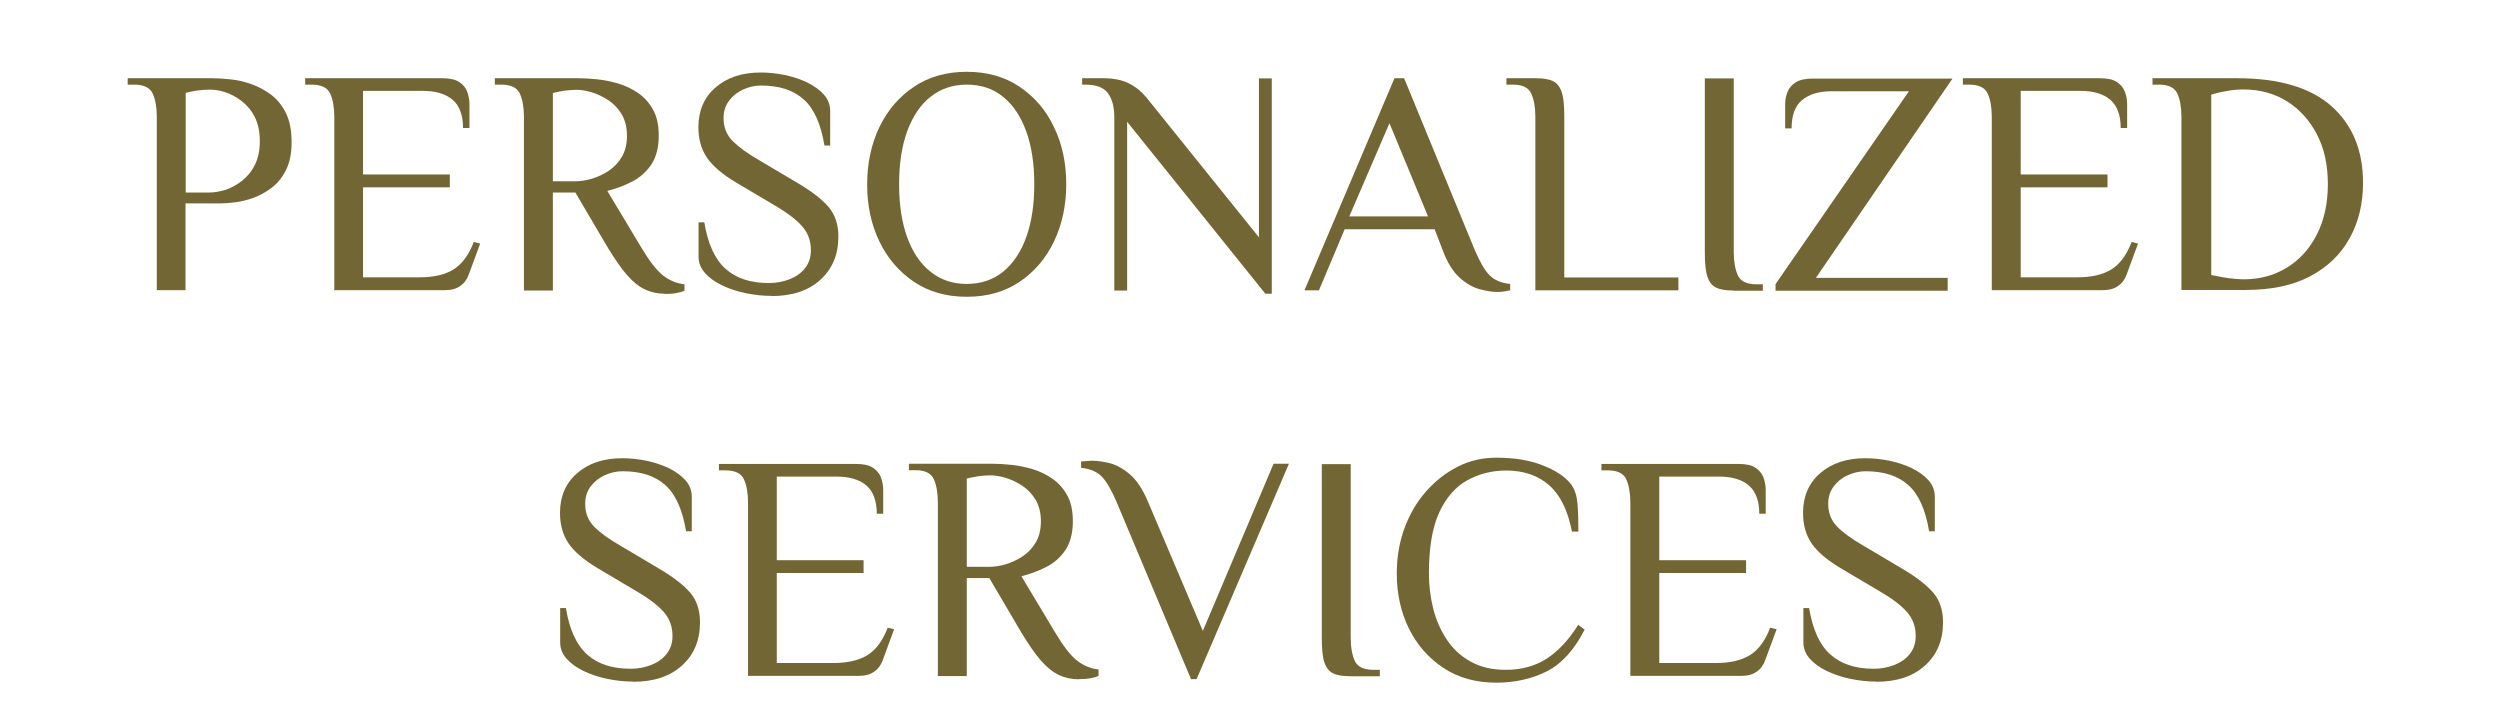 <?xml version="1.0" encoding="UTF-8"?>
<svg id="_圖層_1" data-name="圖層 1" xmlns="http://www.w3.org/2000/svg" viewBox="0 0 140 40">
  <defs>
    <style>
      .cls-1 {
        fill: #736635;
      }
    </style>
  </defs>
  <path class="cls-1" d="m8.78,16.27V6.54c0-.54-.08-.97-.23-1.3-.15-.33-.5-.5-1.04-.5h-.36v-.36h4.68c.31,0,.66.02,1.05.06.39.04.79.13,1.19.27.4.14.77.34,1.12.6.34.26.62.61.83,1.04s.31.97.31,1.62c0,.61-.1,1.12-.31,1.54-.2.41-.47.75-.8,1s-.67.44-1.03.57c-.36.13-.7.21-1.03.25-.32.04-.59.06-.79.06h-1.98v4.86h-1.62Zm1.62-5.49h1.35c.25,0,.53-.05.85-.14.31-.1.62-.26.92-.49.3-.23.55-.52.74-.89.19-.37.29-.82.29-1.36s-.1-.99-.29-1.36c-.19-.37-.44-.66-.74-.89-.3-.23-.61-.39-.92-.49-.31-.1-.59-.14-.85-.14-.23,0-.47.02-.71.05-.25.04-.46.08-.64.13v5.58Z"/>
  <path class="cls-1" d="m18.72,16.27V6.54c0-.54-.08-.97-.23-1.3-.15-.33-.5-.5-1.04-.5h-.36v-.36h7.67c.42,0,.74.07.95.21.22.14.37.32.45.54s.13.45.13.69v1.35h-.36c0-.72-.2-1.25-.58-1.58-.39-.33-.94-.5-1.67-.5h-3.35v4.68h4.86v.72h-4.86v5.04h3.15c.82,0,1.46-.15,1.93-.45s.85-.81,1.12-1.53l.36.09-.63,1.71c-.1.28-.25.5-.48.66-.22.16-.51.24-.87.24h-6.21Z"/>
  <path class="cls-1" d="m37.24,16.45c-.41,0-.78-.08-1.12-.24-.34-.16-.68-.43-1.01-.81s-.69-.9-1.09-1.56l-1.8-3.06h-1.26v5.49h-1.62V6.54c0-.54-.08-.97-.23-1.3-.15-.33-.5-.5-1.04-.5h-.36v-.36h4.68c.3,0,.65.02,1.04.06s.79.12,1.2.24c.4.12.77.3,1.12.54.34.24.62.55.83.94.21.38.31.86.31,1.44,0,.68-.15,1.23-.44,1.65-.29.41-.66.73-1.11.95-.44.22-.89.38-1.33.49l1.89,3.15c.46.77.86,1.29,1.22,1.58.36.28.76.45,1.21.5v.36c-.1.05-.24.09-.44.13-.2.04-.42.05-.66.05Zm-6.28-6.3h1.3c.26,0,.56-.05.88-.14.32-.1.64-.24.94-.44.3-.2.55-.46.74-.78.19-.32.29-.72.29-1.19s-.1-.86-.29-1.19c-.19-.32-.44-.59-.74-.79-.3-.2-.61-.35-.94-.45-.32-.1-.62-.14-.88-.14-.19,0-.41.02-.66.05-.25.04-.46.08-.64.13v4.95Z"/>
  <path class="cls-1" d="m43.22,16.57c-.48,0-.96-.05-1.45-.15s-.93-.25-1.33-.44c-.4-.19-.72-.42-.96-.69-.24-.27-.36-.57-.36-.91v-1.93h.32c.2,1.21.6,2.08,1.2,2.61.59.53,1.4.79,2.42.79.41,0,.79-.07,1.15-.21.36-.14.65-.34.87-.62.22-.28.33-.61.33-1.01,0-.53-.17-.98-.5-1.35-.33-.37-.83-.75-1.48-1.13l-2.21-1.31c-.77-.46-1.31-.92-1.63-1.39-.32-.47-.48-1.04-.48-1.71,0-.92.32-1.67.96-2.22.64-.56,1.48-.84,2.53-.84.44,0,.89.05,1.35.14.46.1.88.24,1.26.42.38.19.69.41.93.68.23.26.35.57.35.92v1.93h-.32c-.2-1.21-.59-2.08-1.17-2.59-.58-.52-1.37-.77-2.39-.77-.35,0-.68.08-1.01.23-.32.15-.58.36-.78.63-.2.27-.3.59-.3.96,0,.52.17.94.5,1.28.34.34.83.7,1.49,1.08l2.21,1.31c.77.46,1.33.9,1.69,1.32.36.43.54.98.54,1.65,0,1.01-.34,1.81-1.01,2.42-.67.61-1.58.91-2.74.91Z"/>
  <path class="cls-1" d="m54.14,16.62c-1.14,0-2.13-.28-2.96-.84-.83-.56-1.48-1.31-1.94-2.27s-.68-2.02-.68-3.19.23-2.24.68-3.19c.46-.95,1.1-1.71,1.94-2.27.83-.56,1.82-.84,2.96-.84s2.13.28,2.96.84c.83.56,1.48,1.31,1.93,2.27.46.95.68,2.02.68,3.19s-.23,2.24-.68,3.19-1.1,1.71-1.93,2.27-1.82.84-2.96.84Zm0-.72c.79,0,1.47-.23,2.03-.68.56-.46,1-1.1,1.3-1.94.3-.83.45-1.82.45-2.96s-.15-2.13-.45-2.96c-.3-.83-.73-1.48-1.3-1.94-.56-.46-1.24-.68-2.03-.68s-1.46.23-2.03.68-1,1.1-1.31,1.94c-.3.83-.45,1.82-.45,2.96s.15,2.13.45,2.96c.3.83.73,1.48,1.31,1.94s1.25.68,2.03.68Z"/>
  <path class="cls-1" d="m70.86,16.45l-7.74-9.63v9.45h-.72V6.54c0-.54-.11-.97-.34-1.3-.23-.33-.65-.5-1.28-.5h-.18v-.36h1.17c.59,0,1.07.1,1.45.29s.71.46.98.79l6.3,7.83V4.39h.72v12.06h-.36Z"/>
  <path class="cls-1" d="m83.84,16.35c-.26,0-.59-.05-.97-.15-.38-.1-.76-.32-1.13-.65s-.69-.84-.95-1.54l-.45-1.17h-5.04l-1.44,3.42h-.81l5.04-11.88h.54l3.96,9.63c.29.67.56,1.14.83,1.41s.65.43,1.15.48v.36c-.1.02-.21.04-.33.06s-.25.03-.39.03Zm-8.28-4.23h4.41l-2.16-5.22-2.25,5.22Z"/>
  <path class="cls-1" d="m85.98,16.27V6.54c0-.54-.08-.97-.23-1.3-.15-.33-.49-.5-1.03-.5h-.36v-.36h1.62c.42,0,.75.05.98.16.23.11.4.32.5.63s.14.77.14,1.37v9h6.39v.72h-8.01Z"/>
  <path class="cls-1" d="m97.09,16.27c-.42,0-.75-.05-.98-.16-.23-.11-.4-.32-.5-.63-.1-.31-.14-.77-.14-1.37V4.39h1.62v9.72c0,.54.08.98.23,1.31.15.33.5.5,1.04.5h.36v.36h-1.62Z"/>
  <path class="cls-1" d="m99.43,16.27v-.36l7.47-10.8h-4.32c-.72,0-1.28.17-1.67.5s-.58.85-.58,1.58h-.36v-1.35c0-.24.04-.47.13-.69s.24-.4.46-.54c.22-.14.54-.21.95-.21h7.83l-7.65,11.16h7.38v.72h-9.63Z"/>
  <path class="cls-1" d="m111.54,16.27V6.54c0-.54-.08-.97-.23-1.3-.15-.33-.49-.5-1.03-.5h-.36v-.36h7.67c.42,0,.74.07.95.21s.37.32.45.54c.08.22.13.45.13.69v1.35h-.36c0-.72-.2-1.25-.58-1.58s-.95-.5-1.67-.5h-3.35v4.68h4.86v.72h-4.86v5.04h3.15c.82,0,1.46-.15,1.94-.45.47-.3.85-.81,1.12-1.53l.36.09-.63,1.71c-.1.28-.25.5-.48.66-.22.16-.51.24-.87.24h-6.21Z"/>
  <path class="cls-1" d="m122.16,16.27V6.54c0-.54-.08-.97-.23-1.3-.15-.33-.49-.5-1.03-.5h-.36v-.36h4.72c2.38,0,4.15.53,5.32,1.58s1.75,2.48,1.75,4.28c0,1.16-.25,2.2-.75,3.1-.5.91-1.24,1.62-2.21,2.13-.98.52-2.19.77-3.65.77h-3.56Zm3.51-.63c.89,0,1.69-.22,2.39-.65.71-.43,1.27-1.05,1.68-1.85.41-.8.62-1.74.62-2.82s-.2-2-.61-2.79-.97-1.41-1.67-1.85-1.52-.67-2.45-.67c-.26,0-.55.02-.85.07-.31.05-.62.12-.95.22v10.1c.24.05.46.09.67.13.21.04.41.06.61.08.2.02.38.03.55.03Z"/>
  <path class="cls-1" d="m35.47,38.17c-.48,0-.96-.05-1.45-.15-.49-.1-.93-.25-1.33-.44-.4-.19-.72-.42-.96-.69-.24-.27-.36-.57-.36-.91v-1.93h.32c.2,1.21.6,2.08,1.2,2.61.59.53,1.4.79,2.42.79.41,0,.79-.07,1.15-.21.36-.14.65-.34.87-.62.22-.28.33-.61.33-1.01,0-.53-.17-.98-.5-1.35s-.83-.75-1.48-1.13l-2.21-1.31c-.77-.46-1.31-.92-1.63-1.39-.32-.47-.48-1.04-.48-1.71,0-.92.32-1.67.96-2.22.64-.56,1.48-.84,2.53-.84.44,0,.89.05,1.35.14.46.1.88.24,1.26.42.38.19.69.41.93.68.23.26.35.57.35.92v1.93h-.32c-.2-1.21-.59-2.08-1.17-2.59-.58-.52-1.37-.77-2.39-.77-.35,0-.68.08-1.01.23-.32.15-.58.36-.78.63-.2.27-.3.59-.3.96,0,.52.17.94.5,1.28s.83.7,1.49,1.08l2.21,1.31c.77.46,1.33.9,1.69,1.32.36.43.54.97.54,1.65,0,1.01-.34,1.82-1.01,2.42-.67.61-1.58.91-2.74.91Z"/>
  <path class="cls-1" d="m41.89,37.87v-9.72c0-.54-.08-.98-.23-1.31-.15-.33-.5-.5-1.04-.5h-.36v-.36h7.67c.42,0,.74.07.95.21s.37.32.45.54c.08.22.13.45.13.69v1.35h-.36c0-.72-.2-1.25-.58-1.58s-.94-.5-1.67-.5h-3.35v4.68h4.86v.72h-4.86v5.04h3.15c.82,0,1.46-.15,1.94-.45.47-.3.85-.81,1.12-1.53l.36.09-.63,1.71c-.1.28-.25.5-.48.66-.22.16-.51.24-.87.24h-6.21Z"/>
  <path class="cls-1" d="m60.42,38.04c-.41,0-.78-.08-1.12-.24-.34-.16-.68-.43-1.01-.81s-.69-.9-1.09-1.56l-1.8-3.06h-1.26v5.49h-1.62v-9.72c0-.54-.08-.98-.23-1.31-.15-.33-.49-.5-1.03-.5h-.36v-.36h4.68c.3,0,.65.02,1.04.06.4.04.79.12,1.2.24.4.12.77.3,1.12.54.34.24.62.55.83.94.21.38.31.86.31,1.44,0,.68-.15,1.23-.44,1.65-.29.41-.66.73-1.11.94-.44.22-.89.38-1.33.49l1.89,3.15c.46.77.86,1.29,1.22,1.57.36.28.76.45,1.21.5v.36c-.1.05-.24.09-.44.13s-.42.05-.66.05Zm-6.28-6.3h1.3c.26,0,.56-.05.88-.14.32-.1.64-.24.94-.44s.55-.46.74-.78c.19-.32.29-.72.29-1.19s-.1-.86-.29-1.19c-.19-.32-.44-.59-.74-.79-.3-.2-.61-.35-.94-.45s-.62-.14-.88-.14c-.19,0-.41.02-.66.05-.25.04-.46.08-.64.13v4.95Z"/>
  <path class="cls-1" d="m66.7,38.04l-4.18-9.95c-.29-.67-.56-1.14-.83-1.41s-.65-.43-1.15-.48v-.36s.14,0,.28-.02c.14-.01.25-.02.33-.02.3,0,.64.05,1.01.14.37.1.75.31,1.12.63.38.32.71.83,1,1.51l3.08,7.25,3.96-9.36h.86l-5.17,12.06h-.32Z"/>
  <path class="cls-1" d="m75.64,37.87c-.42,0-.75-.05-.98-.16-.23-.11-.4-.32-.5-.63-.1-.31-.14-.77-.14-1.37v-9.72h1.62v9.72c0,.54.08.98.23,1.3.15.33.5.5,1.04.5h.36v.36h-1.62Z"/>
  <path class="cls-1" d="m83.8,38.23c-1.14,0-2.13-.27-2.96-.82s-1.48-1.28-1.94-2.21-.68-1.96-.68-3.09c0-.9.14-1.74.43-2.53s.69-1.47,1.21-2.06c.52-.59,1.11-1.05,1.78-1.39s1.39-.5,2.16-.5c1,0,1.85.14,2.57.42.72.28,1.24.62,1.57,1.02.23.28.36.66.4,1.15s.05,1.01.05,1.55h-.36c-.23-1.18-.65-2.04-1.27-2.59-.62-.55-1.42-.83-2.42-.83-.78,0-1.5.18-2.16.54s-1.19.96-1.58,1.8-.58,1.98-.58,3.42c0,.67.08,1.33.24,1.97.16.64.42,1.22.76,1.74.35.52.79.93,1.34,1.23.55.31,1.2.46,1.97.46.9,0,1.67-.22,2.32-.65.65-.43,1.22-1.06,1.73-1.87l.36.27c-.58,1.13-1.28,1.91-2.11,2.33s-1.78.64-2.84.64Z"/>
  <path class="cls-1" d="m91.3,37.87v-9.72c0-.54-.08-.98-.23-1.31-.15-.33-.49-.5-1.03-.5h-.36v-.36h7.67c.42,0,.74.07.95.21s.37.32.45.54c.08.22.13.45.13.69v1.35h-.36c0-.72-.2-1.25-.58-1.58s-.95-.5-1.67-.5h-3.35v4.68h4.86v.72h-4.86v5.04h3.15c.82,0,1.46-.15,1.94-.45.47-.3.85-.81,1.12-1.53l.36.09-.63,1.71c-.1.28-.25.5-.48.66-.22.16-.51.24-.87.24h-6.21Z"/>
  <path class="cls-1" d="m105.09,38.17c-.48,0-.96-.05-1.45-.15-.49-.1-.93-.25-1.33-.44-.4-.19-.72-.42-.96-.69-.24-.27-.36-.57-.36-.91v-1.93h.32c.2,1.21.6,2.08,1.2,2.61s1.4.79,2.42.79c.41,0,.79-.07,1.15-.21.36-.14.65-.34.87-.62.22-.28.33-.61.33-1.01,0-.53-.17-.98-.5-1.35-.33-.37-.83-.75-1.49-1.13l-2.21-1.31c-.77-.46-1.31-.92-1.63-1.39-.32-.47-.48-1.04-.48-1.71,0-.92.32-1.67.96-2.22.64-.56,1.49-.84,2.53-.84.44,0,.89.05,1.35.14.46.1.88.24,1.26.42.38.19.69.41.93.68.23.26.35.57.35.92v1.93h-.32c-.2-1.21-.59-2.08-1.17-2.59-.58-.52-1.38-.77-2.39-.77-.35,0-.68.08-1.01.23s-.58.36-.78.63-.3.59-.3.96c0,.52.17.94.5,1.28s.83.7,1.49,1.08l2.21,1.31c.77.46,1.33.9,1.69,1.32.36.43.54.97.54,1.65,0,1.01-.34,1.82-1.01,2.42-.67.61-1.58.91-2.74.91Z"/>
</svg>